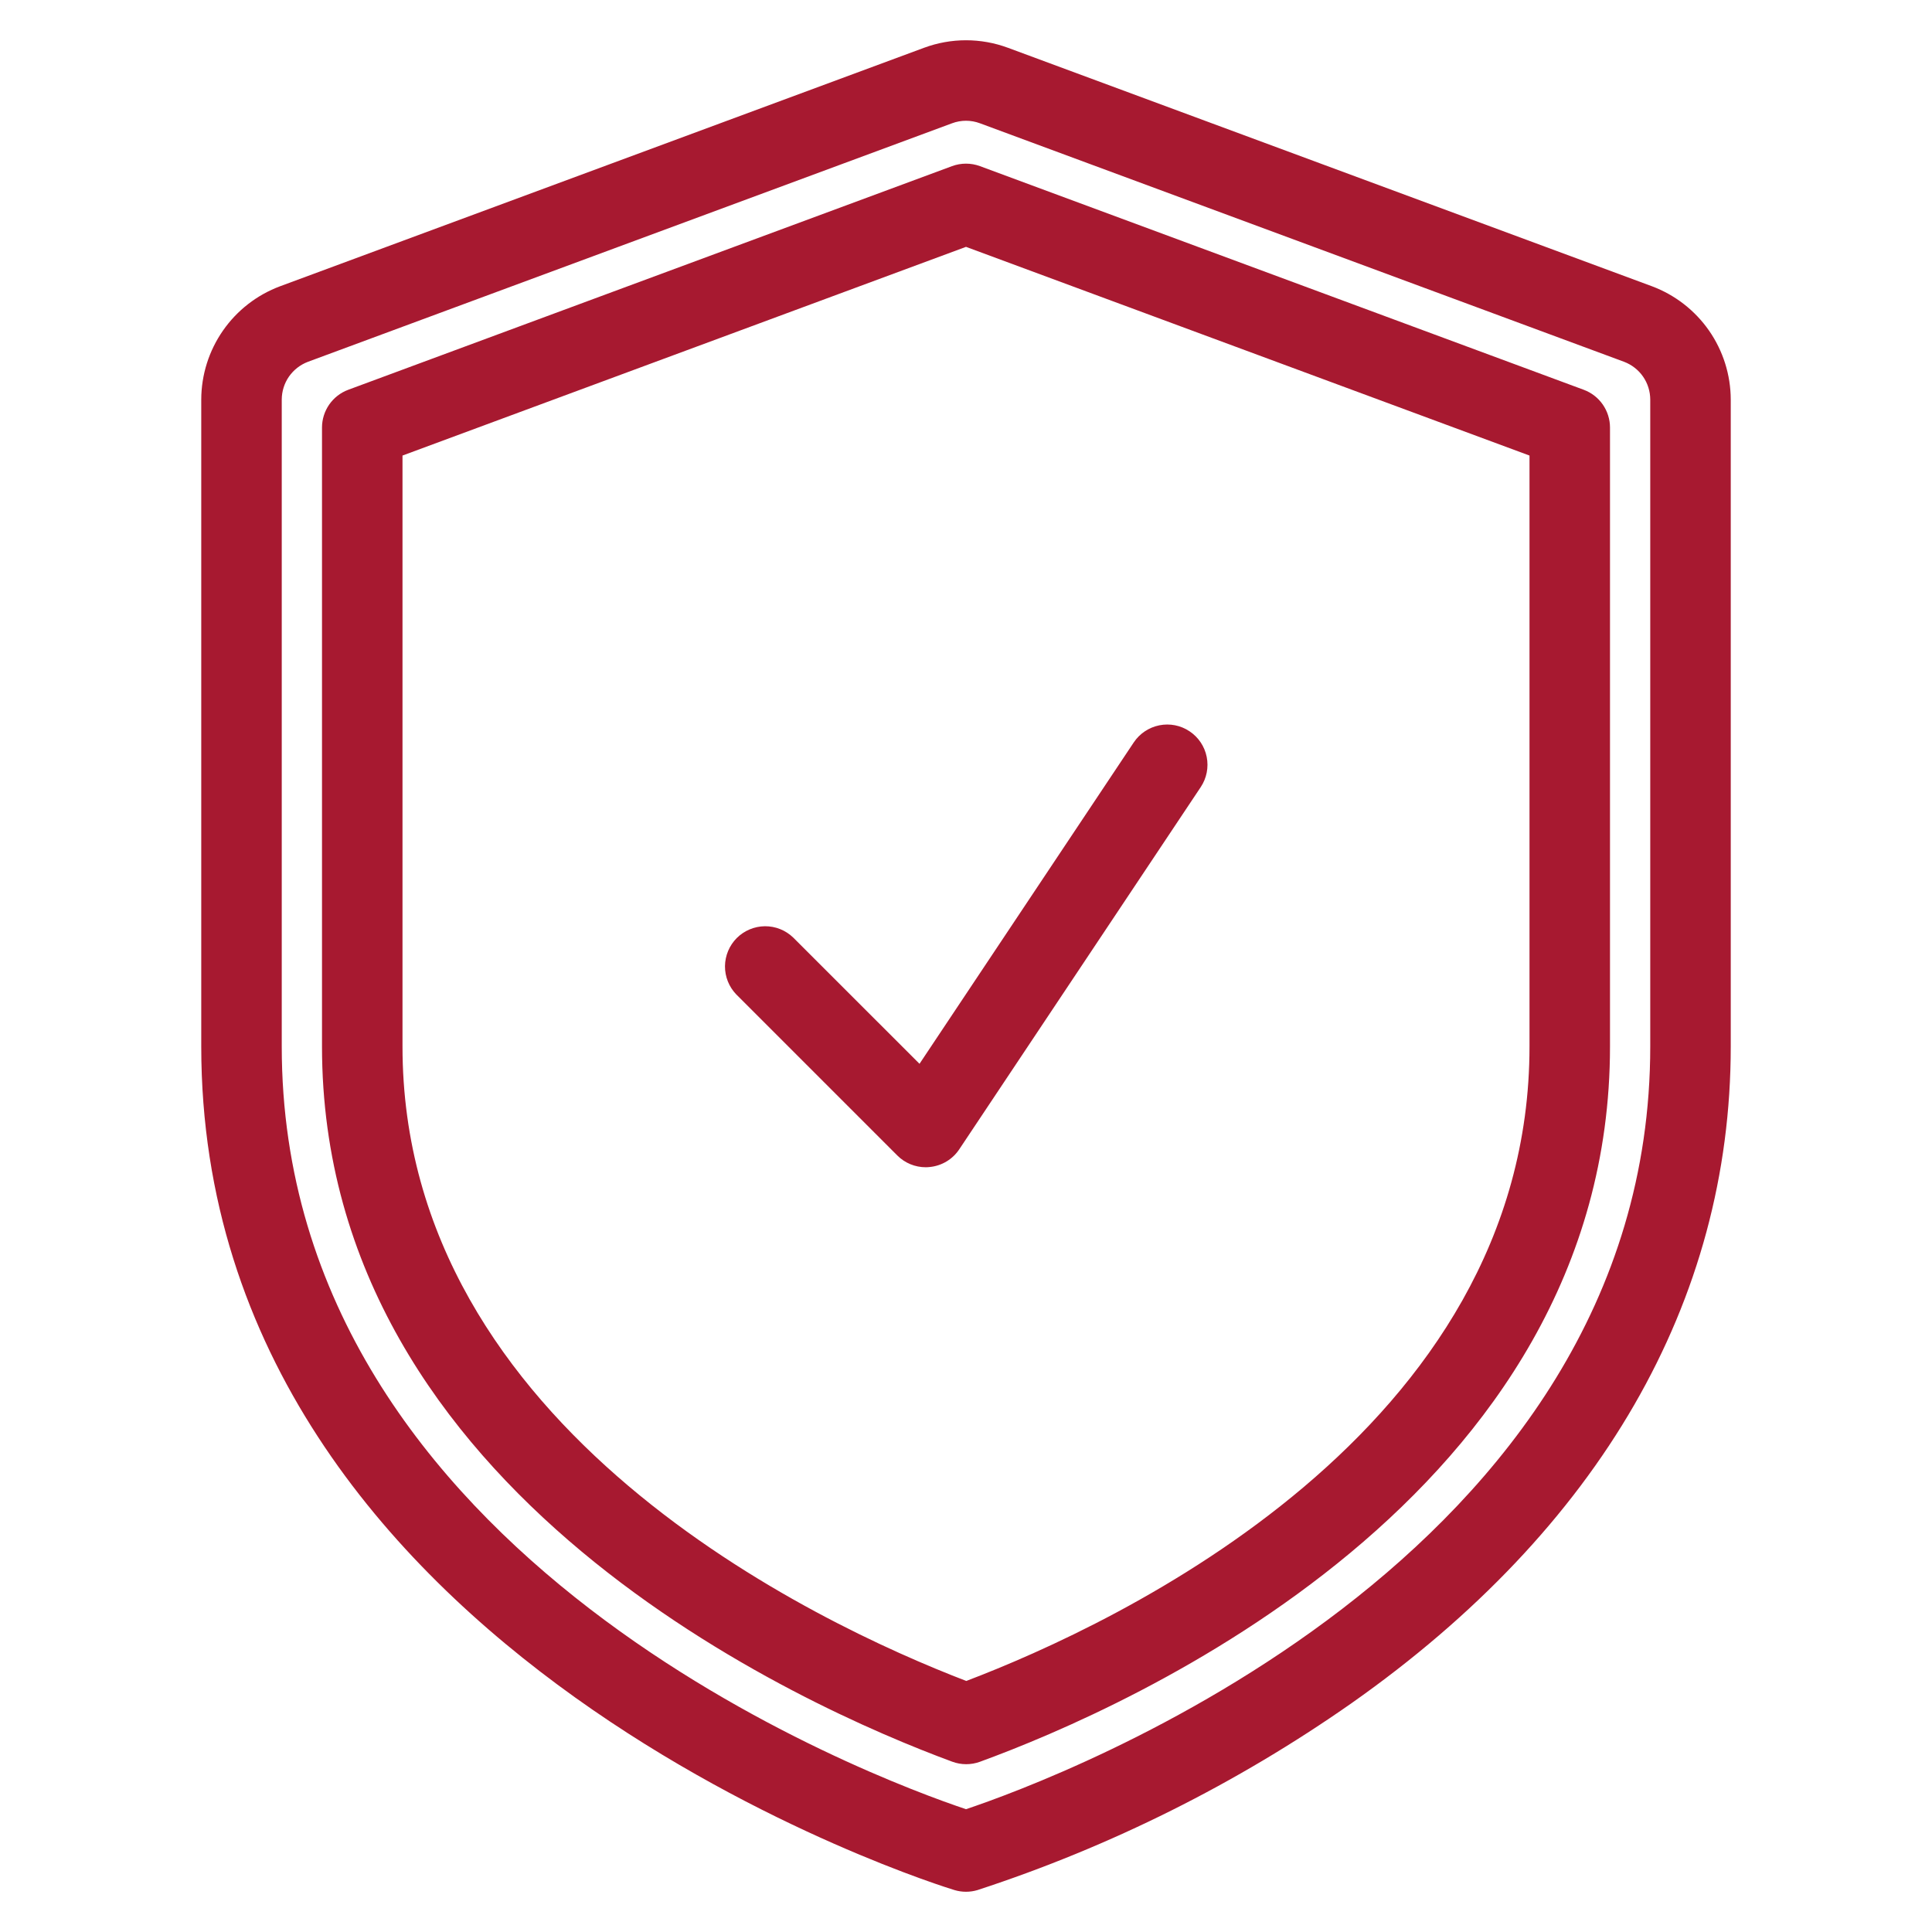 <?xml version="1.0" encoding="UTF-8"?> <svg xmlns="http://www.w3.org/2000/svg" width="48" height="48" viewBox="0 0 48 48" fill="none"><path d="M41.042 7.112L25.042 1.187C24.369 0.938 23.631 0.938 22.958 1.187L6.959 7.112C6.385 7.326 5.89 7.71 5.54 8.213C5.19 8.716 5.002 9.313 5 9.926V26C5 41.237 23.528 46.903 23.716 46.959C23.901 47.014 24.099 47.014 24.284 46.959C27.593 45.878 30.724 44.314 33.575 42.318C39.741 37.979 43 32.336 43 26V9.926C42.998 9.313 42.81 8.716 42.46 8.213C42.11 7.711 41.616 7.327 41.042 7.112ZM41 26C41 38.754 26.249 44.195 24 44.949C21.751 44.195 7 38.754 7 26V9.926C7.001 9.722 7.063 9.523 7.18 9.355C7.297 9.188 7.462 9.06 7.653 8.988L23.653 3.063C23.877 2.979 24.123 2.979 24.347 3.063L40.348 8.988C40.539 9.06 40.704 9.188 40.82 9.355C40.937 9.523 40.999 9.722 41 9.926V26ZM39.348 9.684L24.348 4.128C24.123 4.045 23.877 4.045 23.652 4.128L8.652 9.684C8.461 9.755 8.296 9.883 8.179 10.051C8.063 10.219 8 10.418 8 10.622V26C8 37.127 19.985 42.414 23.659 43.769C23.881 43.851 24.125 43.852 24.348 43.77C28.02 42.43 40 37.187 40 26V10.622C40 10.418 39.937 10.219 39.821 10.051C39.704 9.883 39.539 9.755 39.348 9.684ZM38 26C38 35.573 27.715 40.353 24.007 41.763C20.296 40.338 10 35.52 10 26V11.318L24 6.133L38 11.318V26ZM22.845 26.43L28.168 18.445C28.315 18.225 28.544 18.072 28.804 18.02C29.064 17.968 29.334 18.021 29.554 18.169C29.775 18.316 29.928 18.544 29.98 18.804C30.032 19.064 29.979 19.334 29.832 19.555L23.832 28.555C23.75 28.678 23.642 28.781 23.515 28.857C23.388 28.933 23.246 28.98 23.099 28.994C23.066 28.998 23.033 29 23 29C22.735 29 22.48 28.895 22.293 28.707L18.293 24.707C18.111 24.518 18.01 24.266 18.012 24.004C18.015 23.741 18.12 23.491 18.305 23.305C18.491 23.12 18.741 23.015 19.004 23.012C19.266 23.01 19.518 23.111 19.707 23.293L22.845 26.43Z" fill="#A71930"></path></svg> 
